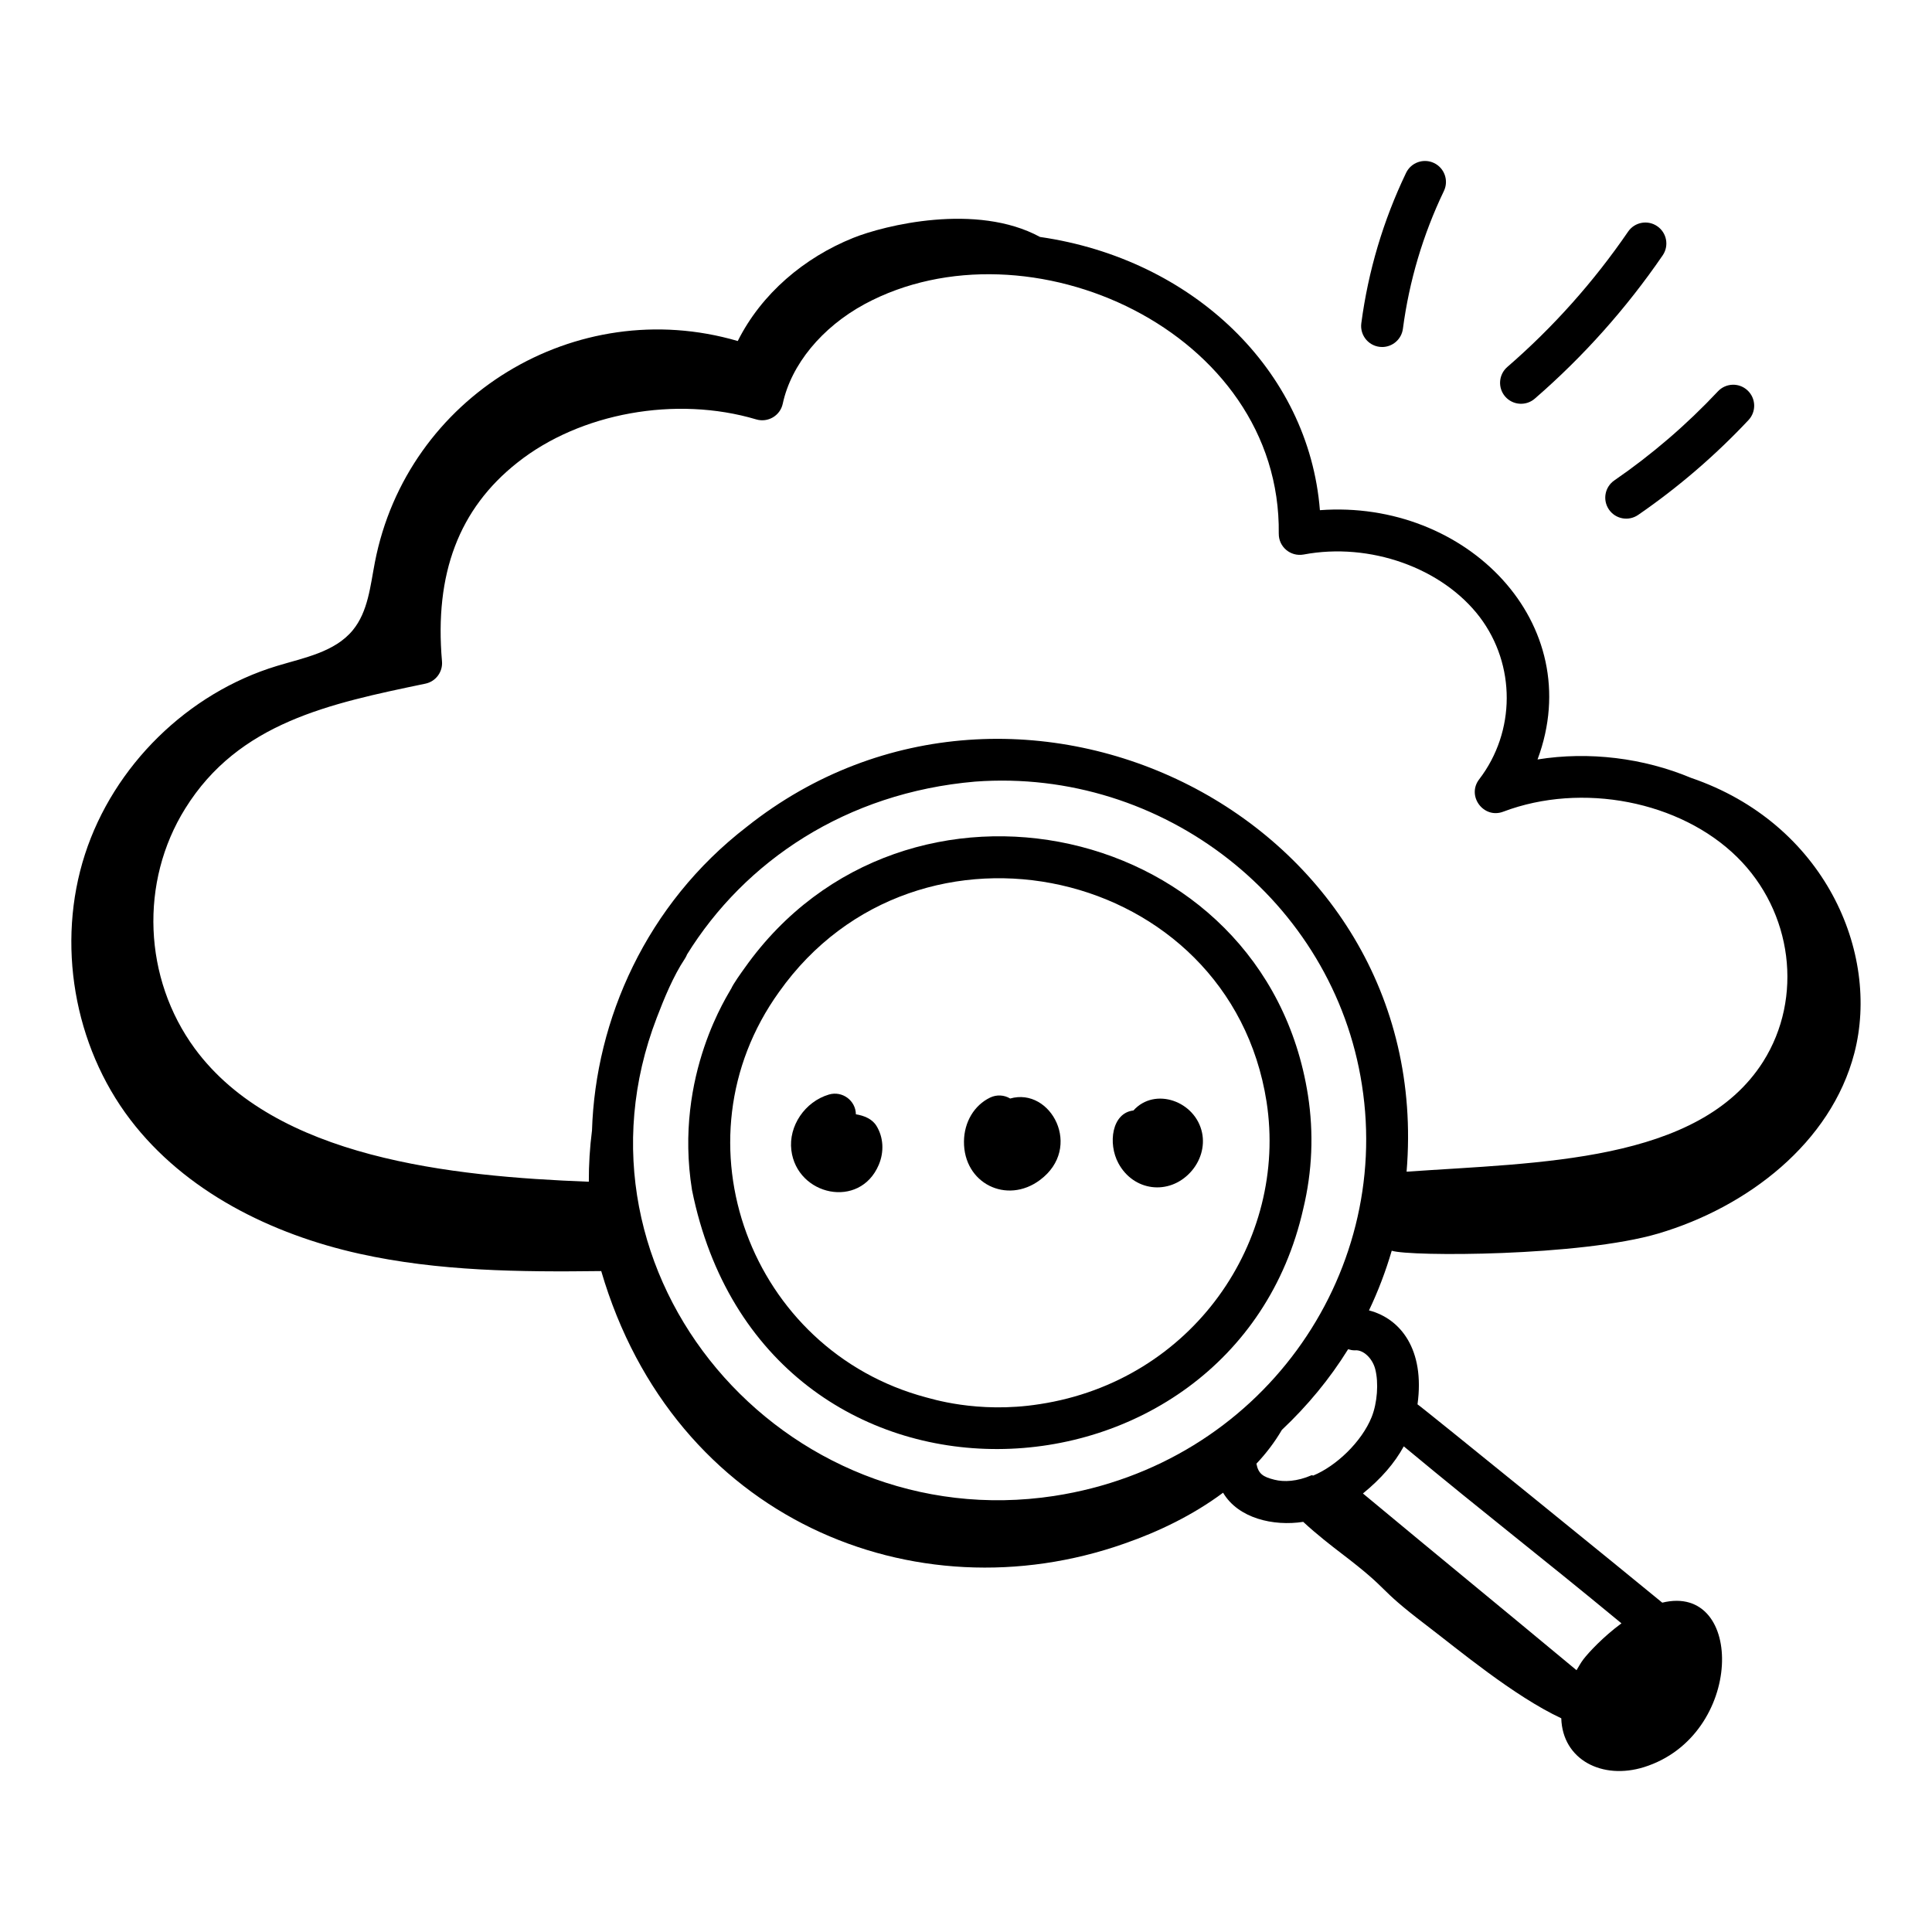 <?xml version="1.0" encoding="UTF-8"?>
<!-- Uploaded to: SVG Repo, www.svgrepo.com, Generator: SVG Repo Mixer Tools -->
<svg fill="#000000" width="800px" height="800px" version="1.1" viewBox="144 144 512 512" xmlns="http://www.w3.org/2000/svg">
 <g>
  <path d="m341.39 400.46c-0.812 1.129-3.121 4.316-3.641 5.606l-0.02-0.012c-0.219 0.742-15.297 22.668-10.336 53.34 18.941 93.707 143.33 87.625 161.98 4.953 2.391-9.918 2.812-20.051 1.246-30.121-11.395-72.703-106.94-93.453-149.23-33.766zm78.145 115.65c-0.012 0-0.023 0.004-0.031 0.004-16.598 2.633-29.297-1.664-30.039-1.785-46.559-12.395-67.48-67.859-39-107.46 36.766-51.887 119.41-33.242 129.18 29.07 5.731 36.898-19.602 73.973-60.109 80.172z"/>
  <path d="m370.82 439.3c-0.055-3.652-3.594-6.269-7.125-5.242-6.383 1.875-10.766 8.359-9.98 14.762 1.48 12.043 18.129 15.719 23.16 3.883 1.48-3.473 1.25-7.336-0.609-10.344-1.148-1.852-3.277-2.707-5.445-3.059z"/>
  <path d="m411.7 435.12c-1.551-0.945-3.539-1.098-5.297-0.258-4.227 2.035-6.887 6.488-6.941 11.617-0.125 11.129 11.336 16.793 20.125 10.246 11.543-8.578 2.898-24.695-7.887-21.605z"/>
  <path d="m444.37 438.29c-5.707 0.633-6.824 8.723-3.984 13.98 4.008 7.438 13.371 8.586 19.078 2.414 2.691-2.91 3.852-6.824 3.102-10.461-1.734-8.414-12.516-12.258-18.195-5.934z"/>
  <path d="m592.14 350.14c-12.578-5.266-27.035-7.07-40.676-4.875 13.43-36.055-18.859-68.938-57.676-66.062-2.953-37.18-33.82-66.582-74.172-72.406-16.836-9.145-41.305-3.055-49.512 0.25-12.953 5.211-24.297 14.75-30.59 27.328-42.938-12.555-87.66 14.695-96.164 58.633-1.215 6.273-1.801 13.086-5.867 18.016-4.781 5.801-12.875 7.273-20.07 9.453-23.656 7.164-43.293 26.434-50.902 49.949-7.606 23.52-2.969 50.641 12.02 70.293 14.52 19.035 37.344 30.348 60.715 35.539 20.957 4.652 42.582 4.859 64.086 4.59 19.242 65.754 83.105 91.82 138.68 72.207 8.996-3.121 18.176-7.547 26.117-13.469 4.023 6.801 13.332 8.941 21.238 7.723 3.527 3.285 7.75 6.551 9.902 8.191 14.172 10.801 8.598 8.434 22.77 19.234 8.324 6.344 23.145 18.75 35.715 24.629 0.328 10.996 10.863 16.402 21.941 12.941 26.605-8.348 26.773-48.953 4.824-43.582-6.637-5.512-64.016-52.098-64.863-52.555 2.004-14.555-4.516-22.73-12.859-24.895 2.41-5.062 4.426-10.344 6.027-15.816 4.789 1.578 50.059 1.531 70.652-4.562 23.602-6.984 45.758-23.992 51.949-47.812 6.926-26.676-7.973-60.895-43.289-72.941zm-168.75 190.3c-71.84 10.949-131.55-58.594-105.34-126.73 1.965-5.141 4.391-11.055 7.418-15.598 0.41-0.609 0.742-1.477 0.508-0.996 0.016-0.031 0.031-0.066 0.047-0.098 15.363-24.82 42.207-42.938 76.379-45.883 49.883-3.699 94.996 31.652 102.53 80.41v0.012c7.938 50.602-26.801 100.46-81.547 108.88zm59.5-255.02c-0.047 3.484 3.09 6.156 6.578 5.535 17.555-3.309 36.738 3.531 46.668 16.555 9.605 12.691 9.547 30.379-0.137 43.016-3.402 4.426 1.184 10.559 6.379 8.578 20.84-7.887 46.914-2.82 61.992 12.047 14.688 14.473 17.578 37.273 6.879 54.199-17.039 26.848-59.551 26.691-94.488 29.16 7.797-94.082-103.05-148.49-174.86-91.402-26.641 20.531-40.098 51.129-41.016 80.484-0.582 4.512-0.855 9.043-0.84 13.578-36.469-1.391-83.012-6.203-104.42-35.289-13.645-18.602-14.664-44.164-2.535-63.617 14.188-22.801 38.211-27.797 63.641-33.086 2.758-0.574 4.648-3.117 4.402-5.926-2.031-23.219 4.504-40.441 19.992-52.664 16.59-13.18 42.031-17.773 63.289-11.441 3.074 0.91 6.336-0.957 7.023-4.156 2.231-10.375 10.355-20.25 21.719-26.41 43.223-23.273 110.41 7.148 109.73 60.84zm90.812 288.78c-4.856 3.578-8.73 7.758-10.105 9.562-0.742 0.977-1.207 1.91-1.801 2.859-23.328-19.383-33.441-27.582-56.602-46.832 4.828-3.945 8.379-8.023 10.82-12.492 23.391 19.406 34.719 27.93 57.688 46.902zm-70.637-72.348c2.254-0.215 4.644 2.152 5.375 4.934 0.961 3.656 0.562 9.035-0.953 12.785-2.633 6.512-9.359 12.957-15.504 15.48-0.133-0.051-0.297-0.141-0.359-0.113-3.91 1.699-7.344 1.84-9.863 1.211-3.043-0.758-4.281-1.559-4.797-4.258 2.57-2.719 4.84-5.699 6.75-8.961 6.734-6.344 12.664-13.488 17.551-21.371 0.57 0.168 1.156 0.312 1.801 0.293z"/>
  <path d="m510.28 235.96c2.746 0 5.133-2.031 5.504-4.828 1.676-12.695 5.328-24.977 10.863-36.512 1.328-2.766 0.16-6.086-2.609-7.414-2.758-1.324-6.086-0.164-7.414 2.609-6.043 12.594-10.031 26.004-11.863 39.863-0.434 3.305 2.133 6.281 5.519 6.281z"/>
  <path d="m550.73 249.65c12.867-11.152 24.27-23.93 33.898-37.98 1.738-2.531 1.09-5.992-1.445-7.723-2.523-1.738-5.992-1.094-7.723 1.445-9.09 13.266-19.855 25.336-32.008 35.863-2.32 2.012-2.57 5.519-0.562 7.84 2.016 2.312 5.523 2.562 7.84 0.555z"/>
  <path d="m570.39 279.04c1.738 2.527 5.199 3.164 7.727 1.426 10.602-7.293 20.441-15.754 29.254-25.145 2.102-2.238 1.988-5.754-0.25-7.856-2.231-2.102-5.754-1.992-7.856 0.25-8.27 8.812-17.504 16.75-27.449 23.598-2.531 1.738-3.168 5.195-1.426 7.727z"/>
 </g>
</svg>
